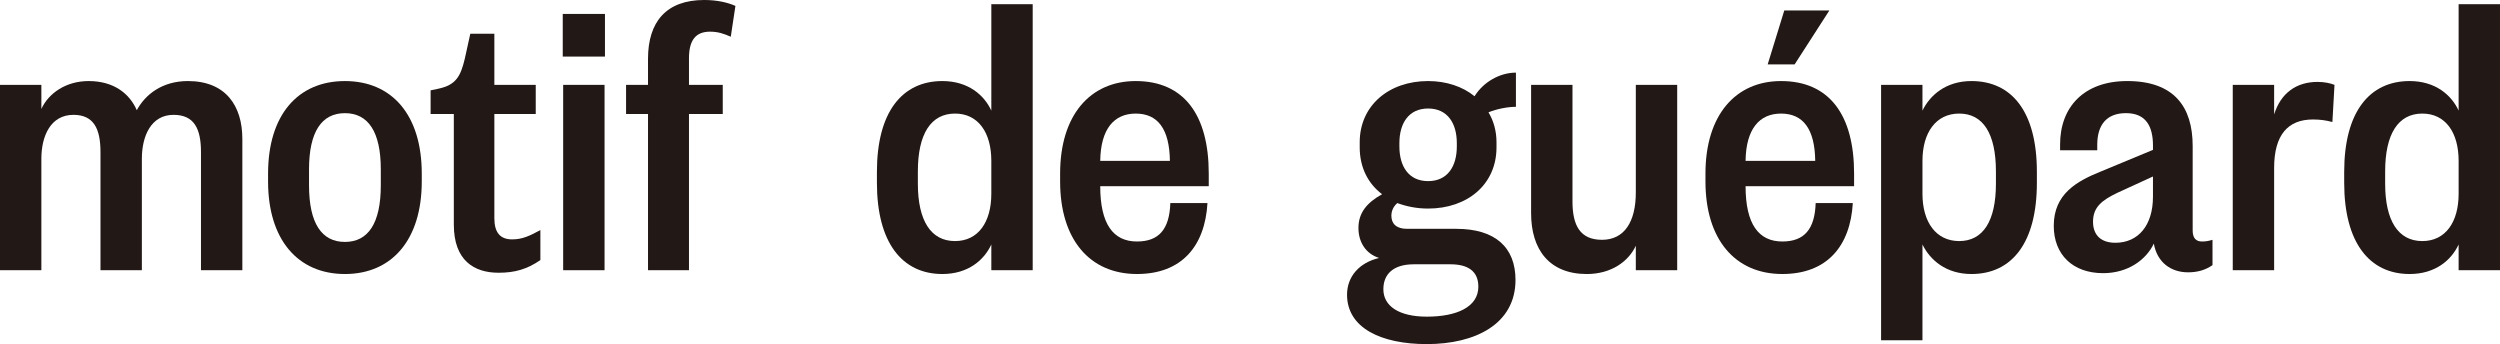 <?xml version="1.0" encoding="utf-8"?>
<!-- Generator: Adobe Illustrator 27.2.0, SVG Export Plug-In . SVG Version: 6.00 Build 0)  -->
<svg version="1.1" id="レイヤー_1" xmlns="http://www.w3.org/2000/svg" xmlns:xlink="http://www.w3.org/1999/xlink" x="0px"
	 y="0px" viewBox="0 0 390.43 53.738" style="enable-background:new 0 0 390.43 53.738;" xml:space="preserve">
<style type="text/css">
	.st0{fill:#221815;}
</style>
<g>
	<path class="st0" d="M22.154,42.199h-6.461V23.737c0-3.628-1.055-5.802-4.22-5.802
		c-3.562,0-5.012,3.297-5.012,6.857v17.407H0V13.253h6.461v3.759
		c1.121-2.441,3.824-4.353,7.386-4.353c3.956,0,6.395,1.978,7.516,4.551
		c1.319-2.441,3.956-4.551,7.978-4.551c5.935,0,8.507,3.89,8.507,9.034v20.506
		h-6.461V23.737c0-3.628-1.055-5.802-4.286-5.802c-3.496,0-4.946,3.297-4.946,6.857
		V42.199z"/>
	<path class="st0" d="M41.866,28.353v-1.253c0-9.1,4.615-14.44,12-14.44
		c7.386,0,12.001,5.34,12.001,14.44v1.253c0,9.034-4.615,14.44-12.001,14.44
		C46.482,42.793,41.866,37.386,41.866,28.353 M59.471,28.946v-2.505
		c0-5.869-1.978-8.769-5.606-8.769c-3.626,0-5.604,2.9-5.604,8.769v2.505
		c0,5.934,1.978,8.836,5.604,8.836C57.494,37.782,59.471,34.88,59.471,28.946"/>
	<path class="st0" d="M70.875,17.802h-3.626v-3.692l1.253-0.264
		c2.703-0.593,3.428-1.912,4.088-4.682l0.857-3.89h3.758v7.979h6.463v4.549
		h-6.463v16.286c0,2.242,0.924,3.297,2.77,3.297c1.582,0,2.703-0.526,4.417-1.45
		v4.683c-2.11,1.45-4.022,1.978-6.529,1.978c-3.824,0-6.989-1.912-6.989-7.518
		V17.802z"/>
	<path class="st0" d="M87.885,2.176h6.593v6.66h-6.593V2.176z M94.414,42.2H87.951
		V13.253h6.463V42.2z"/>
	<path class="st0" d="M114.127,5.736c-1.055-0.462-1.978-0.791-3.231-0.791
		c-2.242,0-3.297,1.319-3.297,4.154v4.155h5.275v4.549h-5.275v24.396h-6.397V17.803
		h-3.428V13.254h3.428V9.164C101.203,3.428,104.038,0,109.974,0
		c2.044,0,3.692,0.396,4.879,0.923L114.127,5.736z"/>
	<path class="st0" d="M154.818,38.178c-1.121,2.439-3.628,4.615-7.649,4.615
		c-6.263,0-10.219-4.879-10.219-14.243v-1.714c0-9.364,3.956-14.177,10.219-14.177
		c4.022,0,6.529,2.176,7.649,4.615V0.659h6.461v41.541h-6.461V38.178z
		 M143.344,28.682c0,5.802,2.044,8.967,5.802,8.967c3.628,0,5.671-2.967,5.671-7.384
		v-5.143c0-4.419-2.044-7.386-5.671-7.386c-3.758,0-5.802,3.165-5.802,9.034
		V28.682z"/>
	<path class="st0" d="M165.562,28.352v-1.253c0-9.1,4.681-14.44,11.803-14.44
		c7.582,0,11.407,5.34,11.407,14.44v1.978h-16.947
		c0,5.935,2.044,8.638,5.736,8.638c3.43,0,5.078-1.912,5.21-6.001h5.802
		c-0.396,6.726-4.022,11.078-11.012,11.078
		C170.178,42.793,165.562,37.386,165.562,28.352 M182.706,25.122
		c-0.066-5.011-1.912-7.384-5.34-7.384c-3.363,0-5.474,2.374-5.54,7.384H182.706
		z"/>
	<path class="st0" d="M233.712,23.011c0,5.803-4.549,9.561-10.681,9.561
		c-1.782,0-3.364-0.33-4.814-0.857c-0.527,0.462-0.923,1.121-0.923,1.978
		c0,1.253,0.791,2.044,2.439,2.044h7.715c6.066,0,9.23,2.901,9.23,7.978
		c0,6.924-6.329,10.023-13.846,10.023c-7.122,0-12.462-2.505-12.462-7.714
		c0-2.835,1.912-5.012,5.011-5.737c-2.11-0.659-3.231-2.505-3.231-4.681
		c0-2.374,1.319-3.956,3.692-5.275c-2.176-1.648-3.494-4.155-3.494-7.32v-0.791
		c0-5.736,4.549-9.561,10.682-9.561c2.835,0,5.406,0.858,7.252,2.375
		c1.385-2.242,3.956-3.692,6.463-3.692v5.34c-1.32,0-2.968,0.33-4.287,0.857
		c0.791,1.319,1.253,2.901,1.253,4.681V23.011z M222.833,49.453
		c4.681,0,8.044-1.516,8.044-4.681c0-2.439-1.648-3.496-4.351-3.496h-5.737
		c-3.165,0-4.747,1.516-4.747,3.89C216.041,47.804,218.48,49.453,222.833,49.453
		 M218.546,22.88c0,3.099,1.45,5.406,4.485,5.406
		c3.033,0,4.483-2.308,4.483-5.406v-0.527c0-3.099-1.451-5.406-4.483-5.406
		c-3.034,0-4.485,2.308-4.485,5.406V22.88z"/>
	<path class="st0" d="M255.468,13.253h6.463v28.947h-6.463v-3.825
		c-1.121,2.439-3.824,4.419-7.648,4.419c-5.869,0-8.704-3.824-8.704-9.496V13.253
		h6.461v18.198c0,3.758,1.188,6,4.617,6c3.494,0,5.275-2.835,5.275-7.384
		V13.253z"/>
	<path class="st0" d="M266.346,28.352v-1.253c0-9.1,4.681-14.44,11.802-14.44
		c7.583,0,11.409,5.34,11.409,14.44v1.978h-16.947
		c0,5.935,2.044,8.638,5.736,8.638c3.43,0,5.078-1.912,5.21-6.001h5.802
		c-0.396,6.726-4.022,11.078-11.012,11.078
		C270.961,42.793,266.346,37.386,266.346,28.352 M283.489,25.122
		c-0.066-5.011-1.912-7.384-5.342-7.384c-3.361,0-5.471,2.374-5.538,7.384H283.489z"
		/>
	<path class="st0" d="M300.234,53.145h-6.461v-39.893h6.461v4.022
		c1.188-2.439,3.694-4.615,7.649-4.615c6.329,0,10.221,4.813,10.221,14.177v1.714
		c0,9.364-3.891,14.243-10.221,14.243c-3.956,0-6.461-2.176-7.649-4.615V53.145z
		 M311.708,26.77c0-5.868-1.978-9.034-5.736-9.034
		c-3.626,0-5.737,2.967-5.737,7.386v5.143c0,4.417,2.111,7.384,5.737,7.384
		c3.758,0,5.736-3.165,5.736-8.967V26.77z"/>
	<path class="st0" d="M342.432,36.002c0,1.253,0.592,1.713,1.449,1.713
		c0.595,0,0.989-0.066,1.65-0.264v3.957c-1.055,0.725-2.242,1.121-3.825,1.121
		c-2.636,0-4.813-1.518-5.34-4.485c-1.187,2.507-4.022,4.617-7.912,4.617
		c-4.748,0-7.715-2.902-7.715-7.386c0-5.011,3.626-6.989,7.386-8.505l8.11-3.364
		v-0.658c0-2.968-1.055-5.078-4.22-5.078c-3.033,0-4.483,1.846-4.483,4.945v0.857
		h-5.803v-0.922c0-5.803,3.693-9.891,10.484-9.891
		c7.254,0,10.221,3.956,10.221,10.153V36.002z M336.233,27.562l-5.604,2.571
		c-2.308,1.121-3.758,2.176-3.758,4.483c0,2.176,1.319,3.298,3.494,3.298
		c3.56,0,5.868-2.705,5.868-7.188V27.562z"/>
	<path class="st0" d="M364.255,19.055c-0.99-0.264-1.913-0.396-3.034-0.396
		c-3.89,0-6.066,2.374-6.066,7.582v15.958h-6.461V13.253h6.461v4.615
		c1.056-3.362,3.494-5.077,6.791-5.077c1.056,0,1.979,0.198,2.637,0.462
		L364.255,19.055z"/>
	<path class="st0" d="M383.968,38.178c-1.122,2.439-3.628,4.615-7.651,4.615
		c-6.262,0-10.219-4.879-10.219-14.243v-1.714c0-9.364,3.957-14.177,10.219-14.177
		c4.023,0,6.529,2.176,7.651,4.615V0.659h6.461v41.541h-6.461V38.178z
		 M372.494,28.682c0,5.802,2.044,8.967,5.803,8.967c3.626,0,5.672-2.967,5.672-7.384
		v-5.143c0-4.419-2.045-7.386-5.672-7.386c-3.759,0-5.803,3.165-5.803,9.034
		V28.682z"/>
	<polygon class="st0" points="278.656,1.633 276.063,10.053 280.273,10.053 285.696,1.633 	"/>
</g>
</svg>
